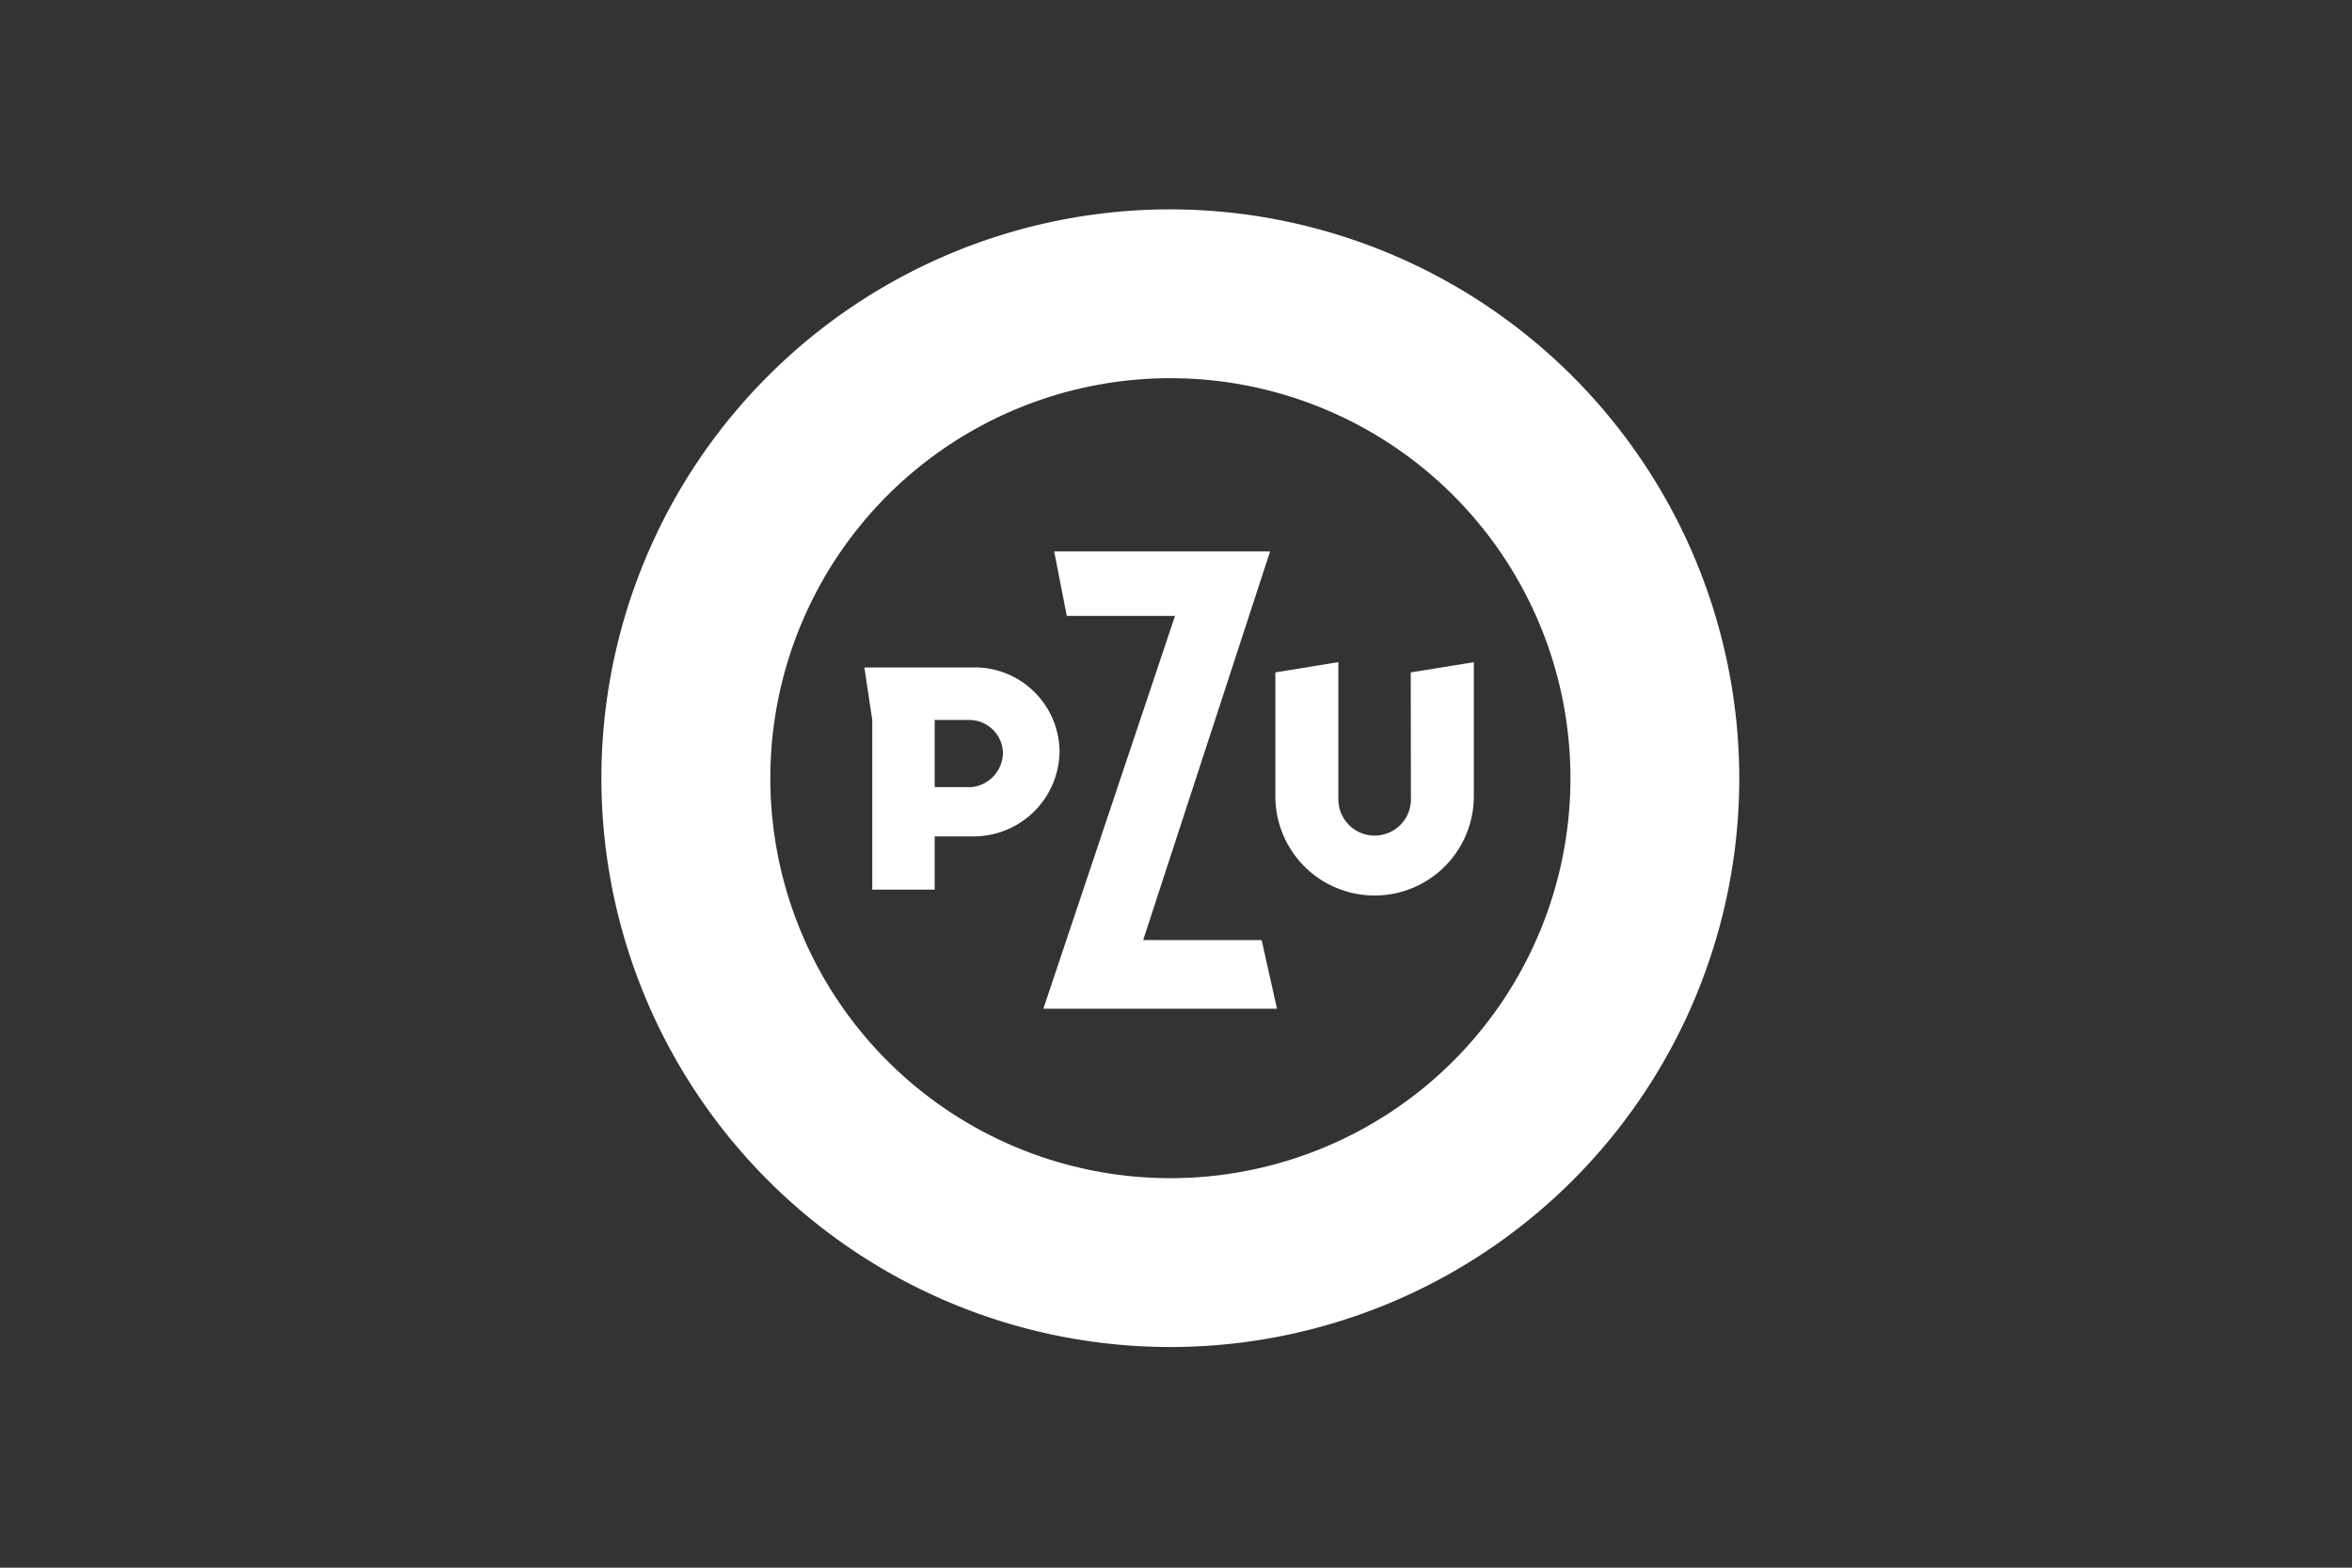 <svg xmlns="http://www.w3.org/2000/svg" xmlns:xlink="http://www.w3.org/1999/xlink" width="96" height="64" viewBox="0 0 96 64"><rect x="0" y="0" width="96" height="64" fill="#333333" stroke="none"/><defs><clipPath id="clip-path"><rect id="Rectangle_6171" data-name="Rectangle 6171" width="96" height="64" transform="translate(-6 690)" fill="none" stroke="#00ff9d" stroke-width="1"></rect></clipPath><clipPath id="clip-path-2"><rect id="Rectangle_6170" data-name="Rectangle 6170" width="46.444" height="46.444" fill="none"></rect></clipPath></defs><g id="pzu" transform="translate(6 -690)" clip-path="url(#clip-path)"><path id="Path_36498" data-name="Path 36498" d="M92.172,84.058l.016-.044,5.166-15.821H88.542l.514,2.632h4.418l-.016.046L88.1,86.86h9.536l-.626-2.8Z" transform="translate(-51.514 644.32)" fill="#fff"></path><g id="Group_9369" data-name="Group 9369" transform="translate(18.547 698.547)" clip-path="url(#clip-path-2)"><path id="Path_36499" data-name="Path 36499" d="M56.946,91.309h-4.54l.323,2.144v6.927h2.547V98.205h.034l1.637,0a3.505,3.505,0,0,0,3.425-3.471,3.465,3.465,0,0,0-3.425-3.427m-.227,4.886-1.41,0h-.034v-2.74h.034l1.41,0A1.38,1.38,0,0,1,58.063,94.8a1.428,1.428,0,0,1-1.344,1.4" transform="translate(-41.673 -72.608)" fill="#fff"></path><path id="Path_36500" data-name="Path 36500" d="M139.862,95.862a1.481,1.481,0,1,1-2.962,0c0-.072,0-5.1,0-5.6l-2.571.417v5.06a4.049,4.049,0,1,0,8.1,0V90.263l-2.574.417c0,.415.006,5.113.006,5.182" transform="translate(-106.82 -71.777)" fill="#fff"></path><path id="Path_36501" data-name="Path 36501" d="M23.224,0a23.222,23.222,0,1,0,23.22,23.225A23.254,23.254,0,0,0,23.224,0m0,39.551a16.329,16.329,0,1,1,0-32.658h0a16.329,16.329,0,0,1,0,32.658" fill="#fff"></path></g></g></svg>